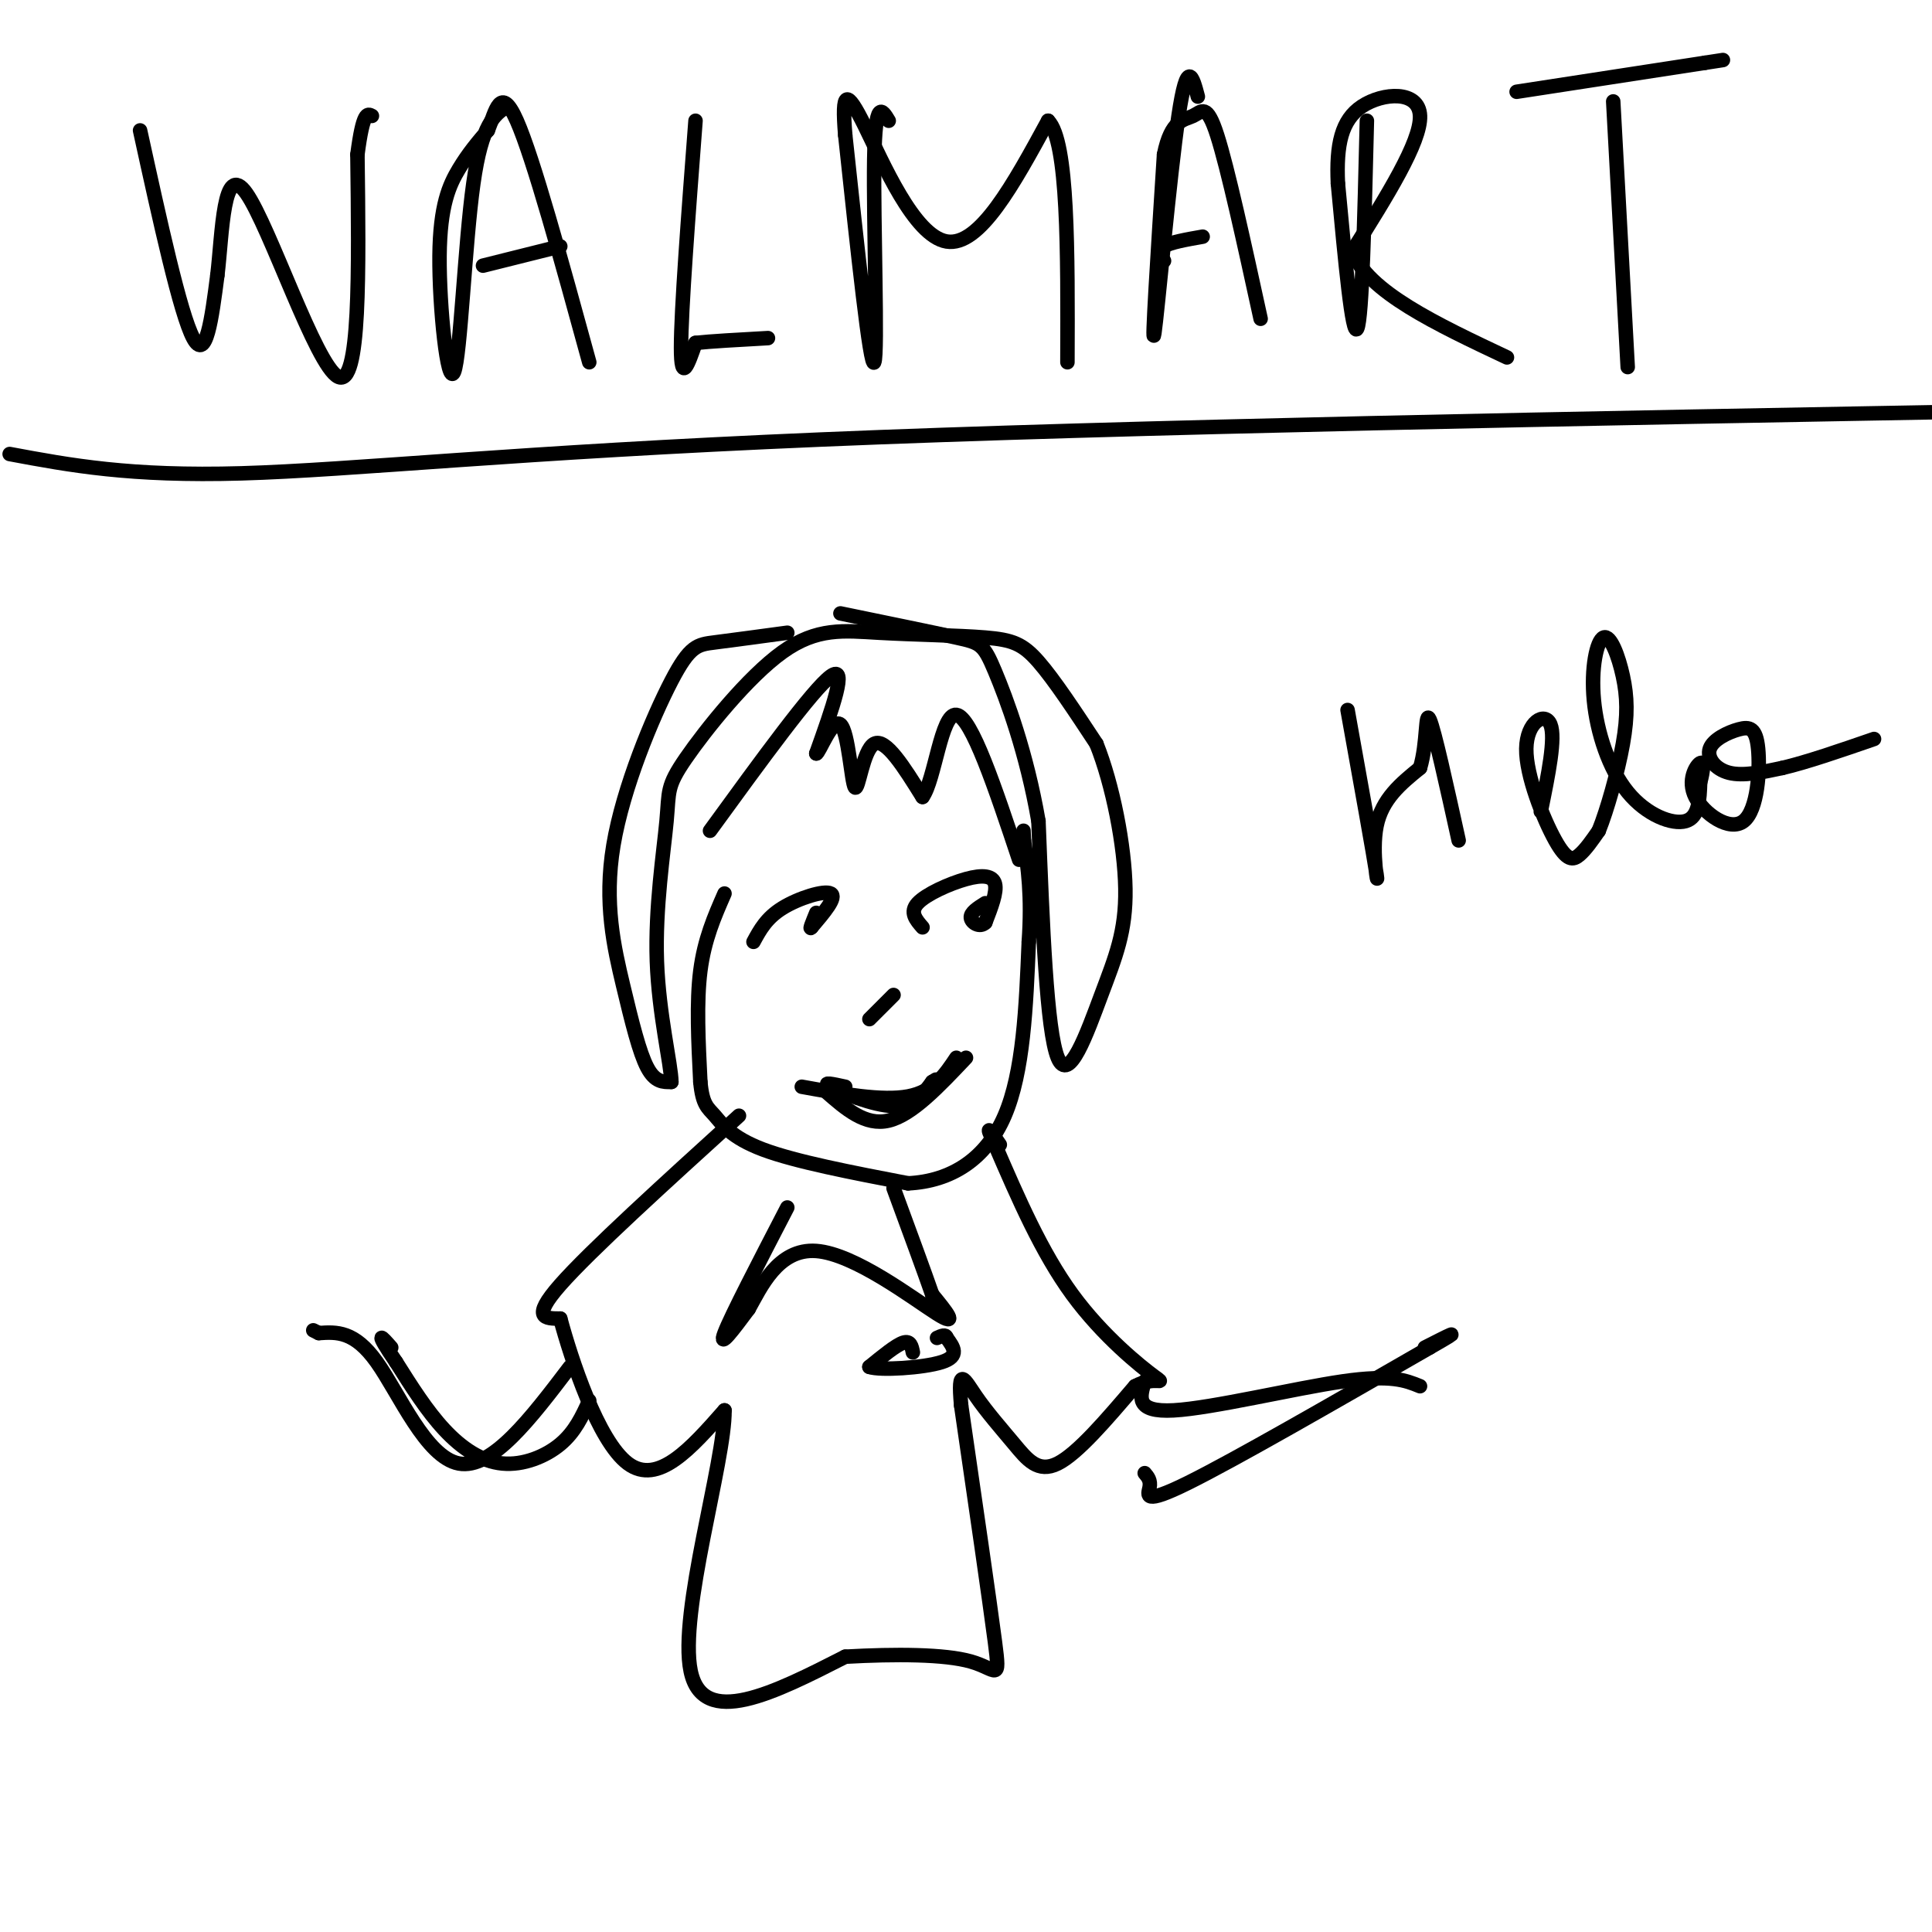 <svg viewBox='0 0 400 400' version='1.1' xmlns='http://www.w3.org/2000/svg' xmlns:xlink='http://www.w3.org/1999/xlink'><g fill='none' stroke='#000000' stroke-width='3' stroke-linecap='round' stroke-linejoin='round'><path d='M2,94c12.489,2.333 24.978,4.667 48,4c23.022,-0.667 56.578,-4.333 120,-7c63.422,-2.667 156.711,-4.333 250,-6'/><path d='M420,85c41.833,-0.833 21.417,0.083 1,1'/><path d='M29,27c4.167,19.000 8.333,38.000 11,43c2.667,5.000 3.833,-4.000 5,-13'/><path d='M45,57c1.048,-8.667 1.167,-23.833 6,-17c4.833,6.833 14.381,35.667 19,38c4.619,2.333 4.310,-21.833 4,-46'/><path d='M74,32c1.167,-9.000 2.083,-8.500 3,-8'/><path d='M105,22c-2.619,1.750 -5.238,3.499 -7,16c-1.762,12.501 -2.668,35.753 -4,39c-1.332,3.247 -3.089,-13.510 -3,-24c0.089,-10.490 2.026,-14.711 4,-18c1.974,-3.289 3.987,-5.644 6,-8'/><path d='M101,27c1.600,-3.911 2.600,-9.689 6,-2c3.400,7.689 9.200,28.844 15,50'/><path d='M100,55c0.000,0.000 16.000,-4.000 16,-4'/><path d='M144,25c-1.500,19.667 -3.000,39.333 -3,47c0.000,7.667 1.500,3.333 3,-1'/><path d='M144,71c3.000,-0.333 9.000,-0.667 15,-1'/><path d='M184,25c-1.400,-2.333 -2.800,-4.667 -3,8c-0.200,12.667 0.800,40.333 0,42c-0.800,1.667 -3.400,-22.667 -6,-47'/><path d='M175,28c-0.786,-9.452 0.250,-9.583 4,-2c3.750,7.583 10.214,22.881 17,24c6.786,1.119 13.893,-11.940 21,-25'/><path d='M217,25c4.167,4.167 4.083,27.083 4,50'/><path d='M248,20c-1.089,-4.133 -2.178,-8.267 -4,4c-1.822,12.267 -4.378,40.933 -5,45c-0.622,4.067 0.689,-16.467 2,-37'/><path d='M241,32c1.476,-7.321 4.167,-7.125 6,-8c1.833,-0.875 2.810,-2.821 5,4c2.190,6.821 5.595,22.411 9,38'/><path d='M241,54c-0.667,-1.083 -1.333,-2.167 0,-3c1.333,-0.833 4.667,-1.417 8,-2'/><path d='M283,25c-0.500,20.417 -1.000,40.833 -2,43c-1.000,2.167 -2.500,-13.917 -4,-30'/><path d='M277,38c-0.369,-8.048 0.708,-13.167 5,-16c4.292,-2.833 11.798,-3.381 12,2c0.202,5.381 -6.899,16.690 -14,28'/><path d='M280,52c3.000,8.333 17.500,15.167 32,22'/><path d='M314,19c0.000,0.000 39.000,-6.000 39,-6'/><path d='M353,13c6.500,-1.000 3.250,-0.500 0,0'/><path d='M334,21c0.000,0.000 3.000,55.000 3,55'/><path d='M150,185c-2.083,4.750 -4.167,9.500 -5,16c-0.833,6.500 -0.417,14.750 0,23'/><path d='M145,224c0.440,4.810 1.542,5.333 3,7c1.458,1.667 3.274,4.476 10,7c6.726,2.524 18.363,4.762 30,7'/><path d='M188,245c8.889,-0.422 16.111,-4.978 20,-14c3.889,-9.022 4.444,-22.511 5,-36'/><path d='M213,195c0.667,-9.500 -0.167,-15.250 -1,-21'/><path d='M212,174c-0.167,-3.500 -0.083,-1.750 0,0'/><path d='M156,195c1.333,-2.467 2.667,-4.933 6,-7c3.333,-2.067 8.667,-3.733 10,-3c1.333,0.733 -1.333,3.867 -4,7'/><path d='M168,192c-0.500,0.667 0.250,-1.167 1,-3'/><path d='M191,192c-1.363,-1.565 -2.726,-3.131 -1,-5c1.726,-1.869 6.542,-4.042 10,-5c3.458,-0.958 5.560,-0.702 6,1c0.440,1.702 -0.780,4.851 -2,8'/><path d='M204,191c-1.111,1.156 -2.889,0.044 -3,-1c-0.111,-1.044 1.444,-2.022 3,-3'/><path d='M185,206c0.000,0.000 -5.000,5.000 -5,5'/><path d='M175,225c-2.533,-0.556 -5.067,-1.111 -3,0c2.067,1.111 8.733,3.889 13,4c4.267,0.111 6.133,-2.444 8,-5'/><path d='M193,224c1.333,-0.833 0.667,-0.417 0,0'/><path d='M166,225c8.333,1.500 16.667,3.000 22,2c5.333,-1.000 7.667,-4.500 10,-8'/><path d='M171,226c4.083,3.583 8.167,7.167 13,6c4.833,-1.167 10.417,-7.083 16,-13'/><path d='M147,172c10.667,-14.667 21.333,-29.333 25,-32c3.667,-2.667 0.333,6.667 -3,16'/><path d='M169,156c0.518,0.150 3.314,-7.475 5,-6c1.686,1.475 2.262,12.051 3,13c0.738,0.949 1.640,-7.729 4,-9c2.360,-1.271 6.180,4.864 10,11'/><path d='M191,165c2.533,-3.400 3.867,-17.400 7,-17c3.133,0.400 8.067,15.200 13,30'/><path d='M163,131c-5.692,0.771 -11.385,1.541 -15,2c-3.615,0.459 -5.154,0.606 -9,8c-3.846,7.394 -10.000,22.033 -12,34c-2.000,11.967 0.154,21.260 2,29c1.846,7.740 3.385,13.926 5,17c1.615,3.074 3.308,3.037 5,3'/><path d='M139,224c-0.032,-3.559 -2.613,-13.956 -3,-25c-0.387,-11.044 1.420,-22.737 2,-29c0.580,-6.263 -0.066,-7.098 4,-13c4.066,-5.902 12.844,-16.872 20,-22c7.156,-5.128 12.691,-4.416 20,-4c7.309,0.416 16.391,0.535 22,1c5.609,0.465 7.745,1.276 11,5c3.255,3.724 7.627,10.362 12,17'/><path d='M227,154c3.388,8.455 5.856,21.091 6,30c0.144,8.909 -2.038,14.091 -5,22c-2.962,7.909 -6.703,18.545 -9,13c-2.297,-5.545 -3.148,-27.273 -4,-49'/><path d='M215,170c-2.464,-14.238 -6.625,-25.333 -9,-31c-2.375,-5.667 -2.964,-5.905 -8,-7c-5.036,-1.095 -14.518,-3.048 -24,-5'/><path d='M163,250c-5.833,11.250 -11.667,22.500 -13,26c-1.333,3.500 1.833,-0.750 5,-5'/><path d='M155,271c2.440,-4.310 6.042,-12.583 14,-12c7.958,0.583 20.274,10.024 25,13c4.726,2.976 1.863,-0.512 -1,-4'/><path d='M193,268c-1.500,-4.333 -4.750,-13.167 -8,-22'/><path d='M153,231c-15.417,14.000 -30.833,28.000 -37,35c-6.167,7.000 -3.083,7.000 0,7'/><path d='M116,273c2.222,8.244 7.778,25.356 14,30c6.222,4.644 13.111,-3.178 20,-11'/><path d='M150,292c0.133,10.422 -9.533,41.978 -7,54c2.533,12.022 17.267,4.511 32,-3'/><path d='M175,343c10.452,-0.583 20.583,-0.542 26,1c5.417,1.542 6.119,4.583 5,-4c-1.119,-8.583 -4.060,-28.792 -7,-49'/><path d='M199,291c-0.796,-8.525 0.715,-5.337 3,-2c2.285,3.337 5.346,6.821 8,10c2.654,3.179 4.901,6.051 9,4c4.099,-2.051 10.049,-9.026 16,-16'/><path d='M235,287c4.202,-2.286 6.708,-0.000 4,-2c-2.708,-2.000 -10.631,-8.286 -17,-17c-6.369,-8.714 -11.185,-19.857 -16,-31'/><path d='M206,237c-2.500,-5.167 -0.750,-2.583 1,0'/><path d='M189,280c-0.250,-1.250 -0.500,-2.500 -2,-2c-1.500,0.500 -4.250,2.750 -7,5'/><path d='M180,283c2.200,0.778 11.200,0.222 15,-1c3.800,-1.222 2.400,-3.111 1,-5'/><path d='M196,277c-0.167,-0.833 -1.083,-0.417 -2,0'/><path d='M237,305c0.644,0.756 1.289,1.511 1,3c-0.289,1.489 -1.511,3.711 8,-1c9.511,-4.711 29.756,-16.356 50,-28'/><path d='M296,279c8.167,-4.667 3.583,-2.333 -1,0'/><path d='M237,286c-1.000,3.222 -2.000,6.444 6,6c8.000,-0.444 25.000,-4.556 35,-6c10.000,-1.444 13.000,-0.222 16,1'/><path d='M118,283c-8.089,10.644 -16.178,21.289 -23,20c-6.822,-1.289 -12.378,-14.511 -17,-21c-4.622,-6.489 -8.311,-6.244 -12,-6'/><path d='M66,276c-2.000,-1.000 -1.000,-0.500 0,0'/><path d='M122,290c-1.476,3.226 -2.952,6.452 -6,9c-3.048,2.548 -7.667,4.417 -12,4c-4.333,-0.417 -8.381,-3.119 -12,-7c-3.619,-3.881 -6.810,-8.940 -10,-14'/><path d='M82,282c-2.311,-3.378 -3.089,-4.822 -3,-5c0.089,-0.178 1.044,0.911 2,2'/><path d='M279,147c2.733,15.200 5.467,30.400 6,34c0.533,3.600 -1.133,-4.400 0,-10c1.133,-5.600 5.067,-8.800 9,-12'/><path d='M294,159c1.578,-5.200 1.022,-12.200 2,-10c0.978,2.200 3.489,13.600 6,25'/><path d='M319,168c1.560,-7.630 3.120,-15.260 2,-18c-1.120,-2.740 -4.919,-0.590 -5,5c-0.081,5.590 3.555,14.620 6,19c2.445,4.380 3.699,4.108 5,3c1.301,-1.108 2.651,-3.054 4,-5'/><path d='M331,172c1.700,-4.168 3.949,-12.087 5,-18c1.051,-5.913 0.905,-9.820 0,-14c-0.905,-4.180 -2.568,-8.634 -4,-8c-1.432,0.634 -2.631,6.355 -2,13c0.631,6.645 3.093,14.212 7,19c3.907,4.788 9.259,6.797 12,6c2.741,-0.797 2.870,-4.398 3,-8'/><path d='M352,162c0.672,-2.427 0.851,-4.495 0,-4c-0.851,0.495 -2.732,3.554 -1,7c1.732,3.446 7.077,7.279 10,5c2.923,-2.279 3.424,-10.669 3,-15c-0.424,-4.331 -1.773,-4.604 -4,-4c-2.227,0.604 -5.330,2.086 -6,4c-0.670,1.914 1.094,4.261 4,5c2.906,0.739 6.953,-0.131 11,-1'/><path d='M369,159c5.000,-1.167 12.000,-3.583 19,-6'/></g>
</svg>